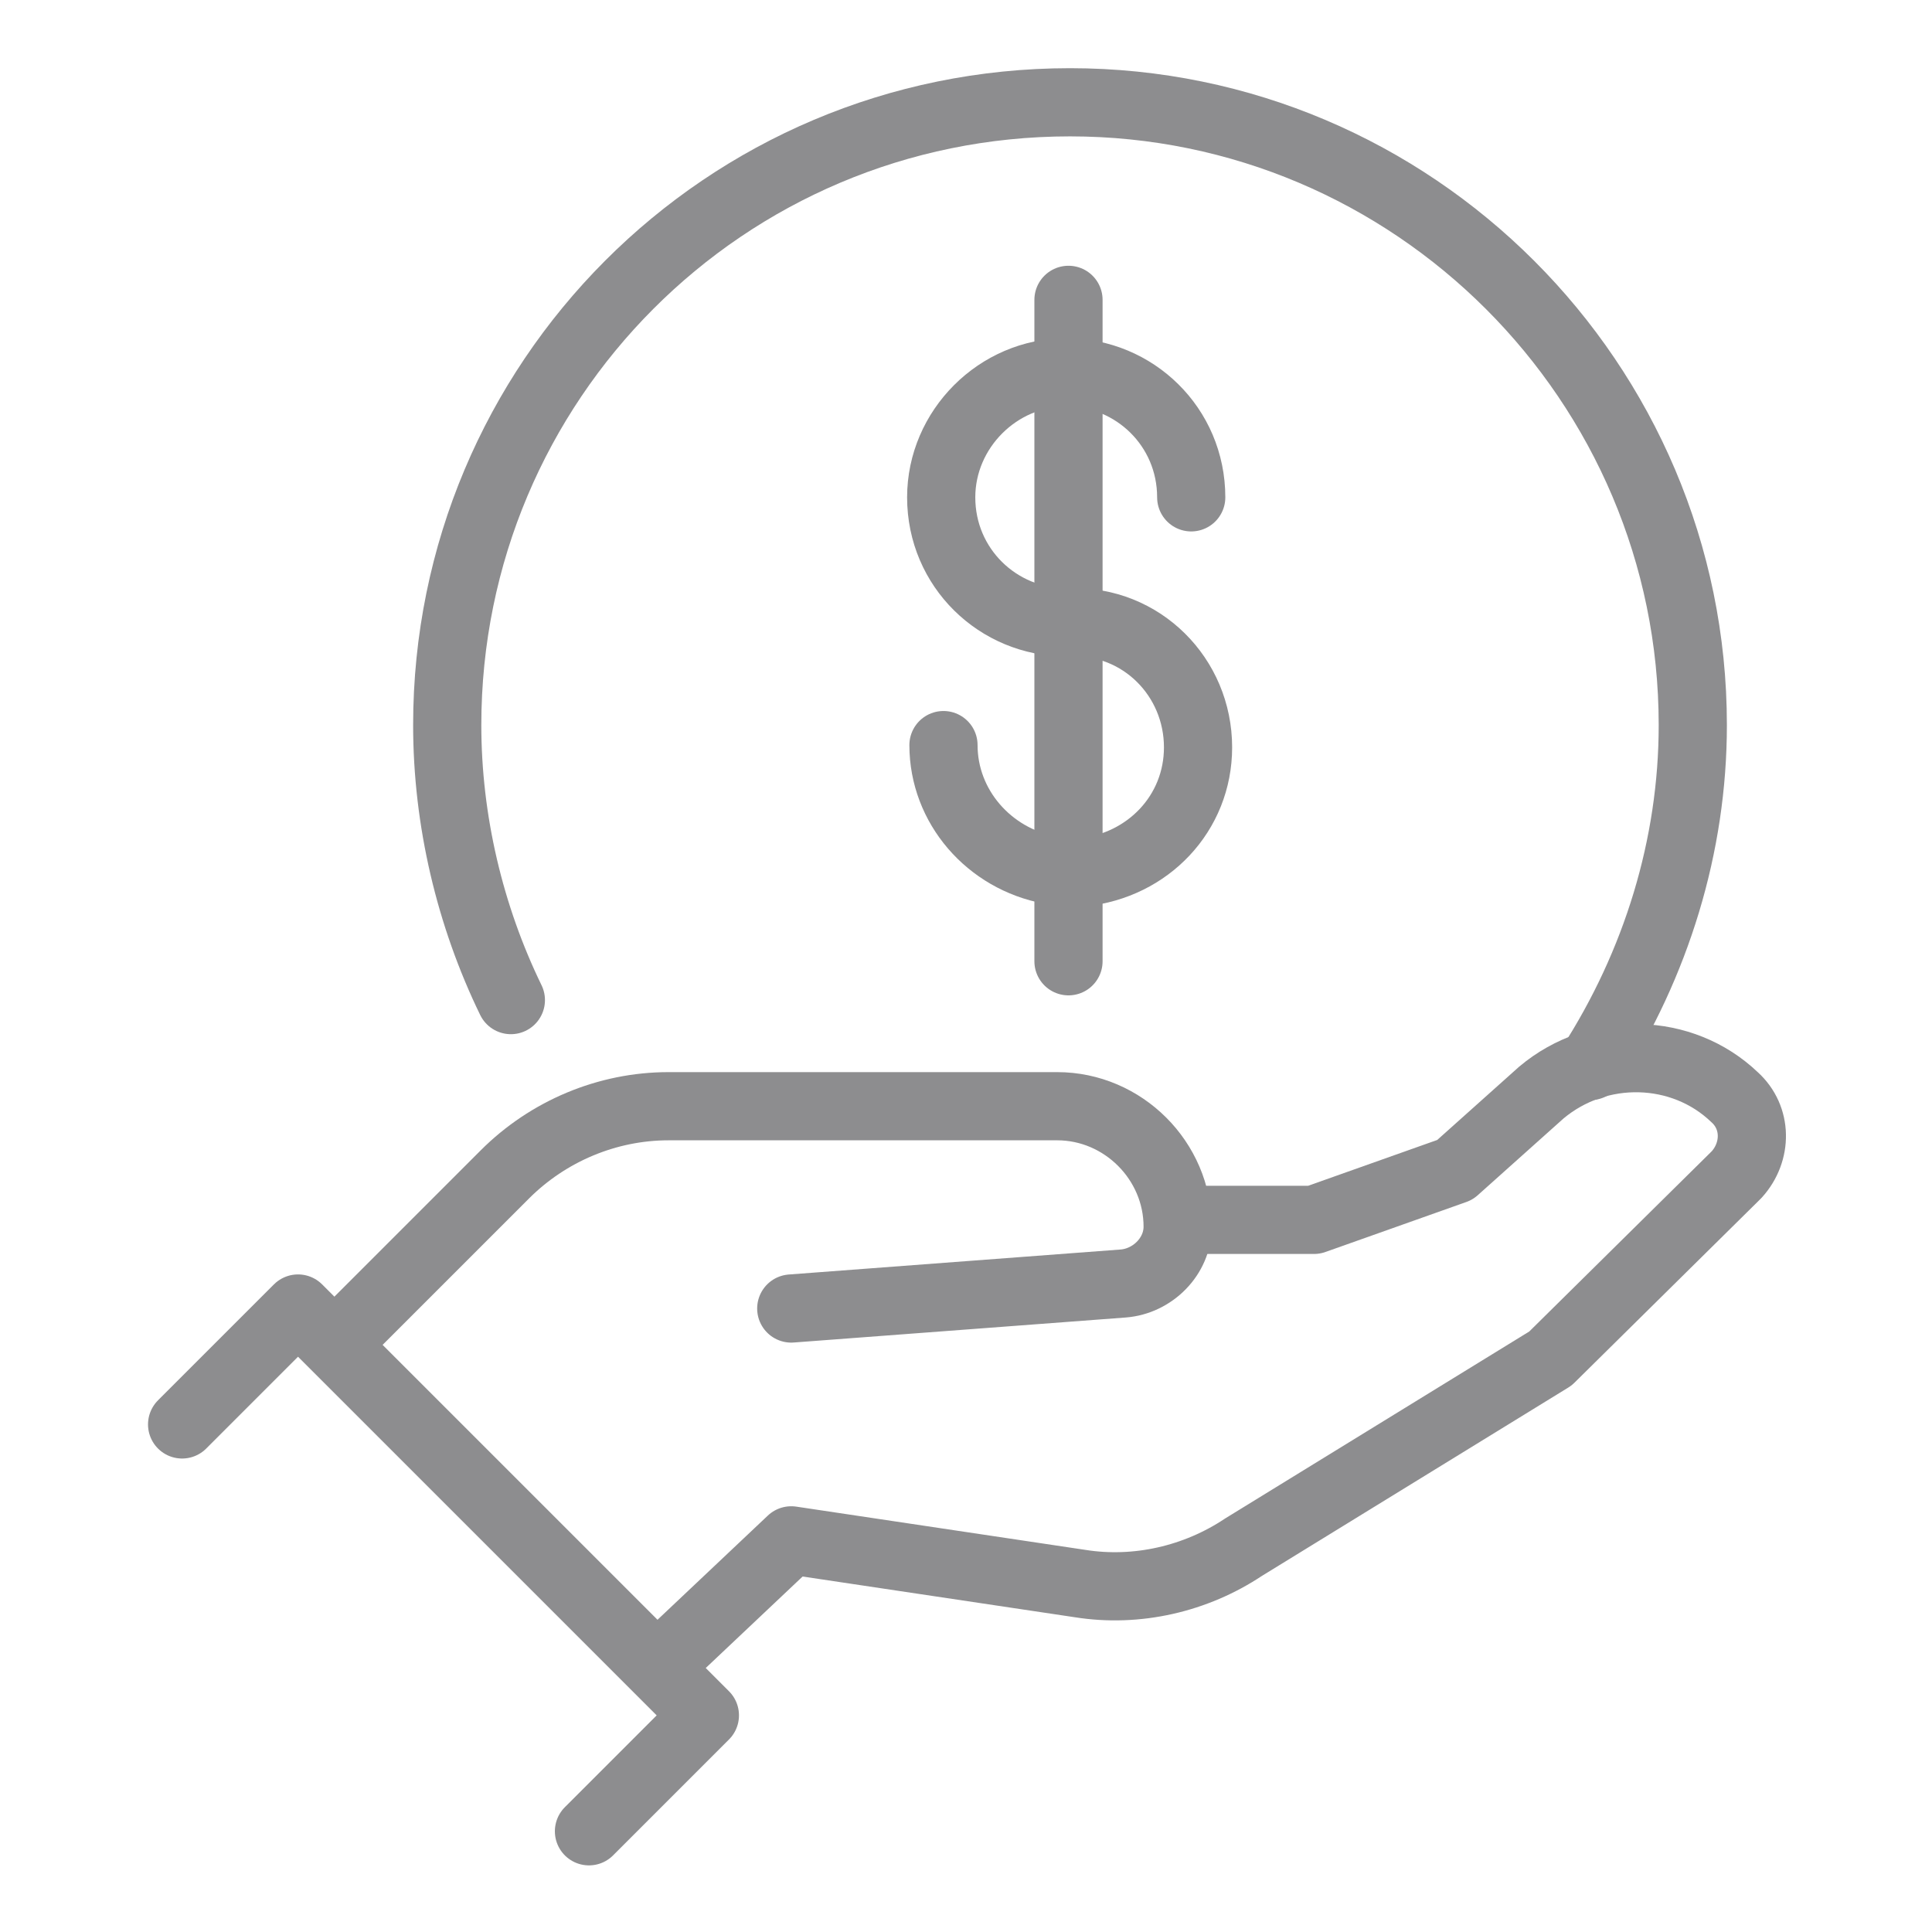 <?xml version="1.0" encoding="utf-8"?>
<!-- Generator: Adobe Illustrator 25.4.1, SVG Export Plug-In . SVG Version: 6.00 Build 0)  -->
<svg version="1.1" id="icon-quick-links-pay-a-bill"
	 xmlns="http://www.w3.org/2000/svg" xmlns:xlink="http://www.w3.org/1999/xlink" x="0px" y="0px" viewBox="0 0 85 85"
	 style="enable-background:new 0 0 85 85;" xml:space="preserve">
<style type="text/css">
	.st0{fill:none;stroke:#8D8D8F;stroke-width:3;stroke-linecap:round;stroke-linejoin:round;}
</style>
<g id="Group_7683" transform="translate(259.812 -553.931)">
	<g id="Group_7638" transform="translate(-224.303 564.123)">
		<g id="Group_7637">
			<g id="Group_7636" transform="translate(0 3.089)">
				<path id="Path_2644" class="st0" d="M6,19.5c0,2.7,2,5,4.7,5.5c0.5,0,0.9,0.1,1.4,0.1c2.9-0.3,5.1-2.6,5.1-5.5
					c0-3.1-2.5-5.6-5.6-5.5h-0.2c-3,0-5.5-2.4-5.5-5.5c0-3,2.5-5.5,5.5-5.5c3,0,5.5,2.4,5.5,5.5"/>
			</g>
			<line id="Line_373" class="st0" x1="11.5" y1="3" x2="11.5" y2="32.1"/>
		</g>
	</g>
	<g id="Group_7639" transform="translate(-246.036 555.431)">
		<path id="Path_2645" class="st0" d="M56.2,45.4c2.9-4.5,4.5-9.7,4.5-15C60.7,15.3,48.4,3,33.3,3c0,0,0,0,0,0
			C18.1,3,5.9,15.3,5.9,30.4c0,0,0,0,0,0c0,4.2,1,8.4,2.8,12.1"/>
	</g>
	<path id="Path_2646" class="st0" d="M-225,611.5l14.6-1.1c1.3-0.1,2.4-1.2,2.4-2.5l0,0c0-2.9-2.4-5.3-5.3-5.3c0,0,0,0,0,0h-17.1
		c-2.7,0-5.3,1.1-7.2,3l-6.6,6.6"/>
	<path id="Path_2647" class="st0" d="M-207.2,607.6l5.2,0l6.2-2.2l3.8-3.4c2.5-2.1,6.2-2,8.5,0.2l0,0c1,0.9,1,2.4,0.1,3.4
		c0,0-0.1,0.1-0.1,0.1l-8.1,8l-13.5,8.3c-2.1,1.4-4.7,2-7.2,1.6l-12.7-1.9l-5.4,5.1"/>
	<path id="Path_2648" class="st0" d="M-251.8,616.6l5.1-5.1l17.9,17.9l-5.1,5.1"/>
</g>
</svg>
